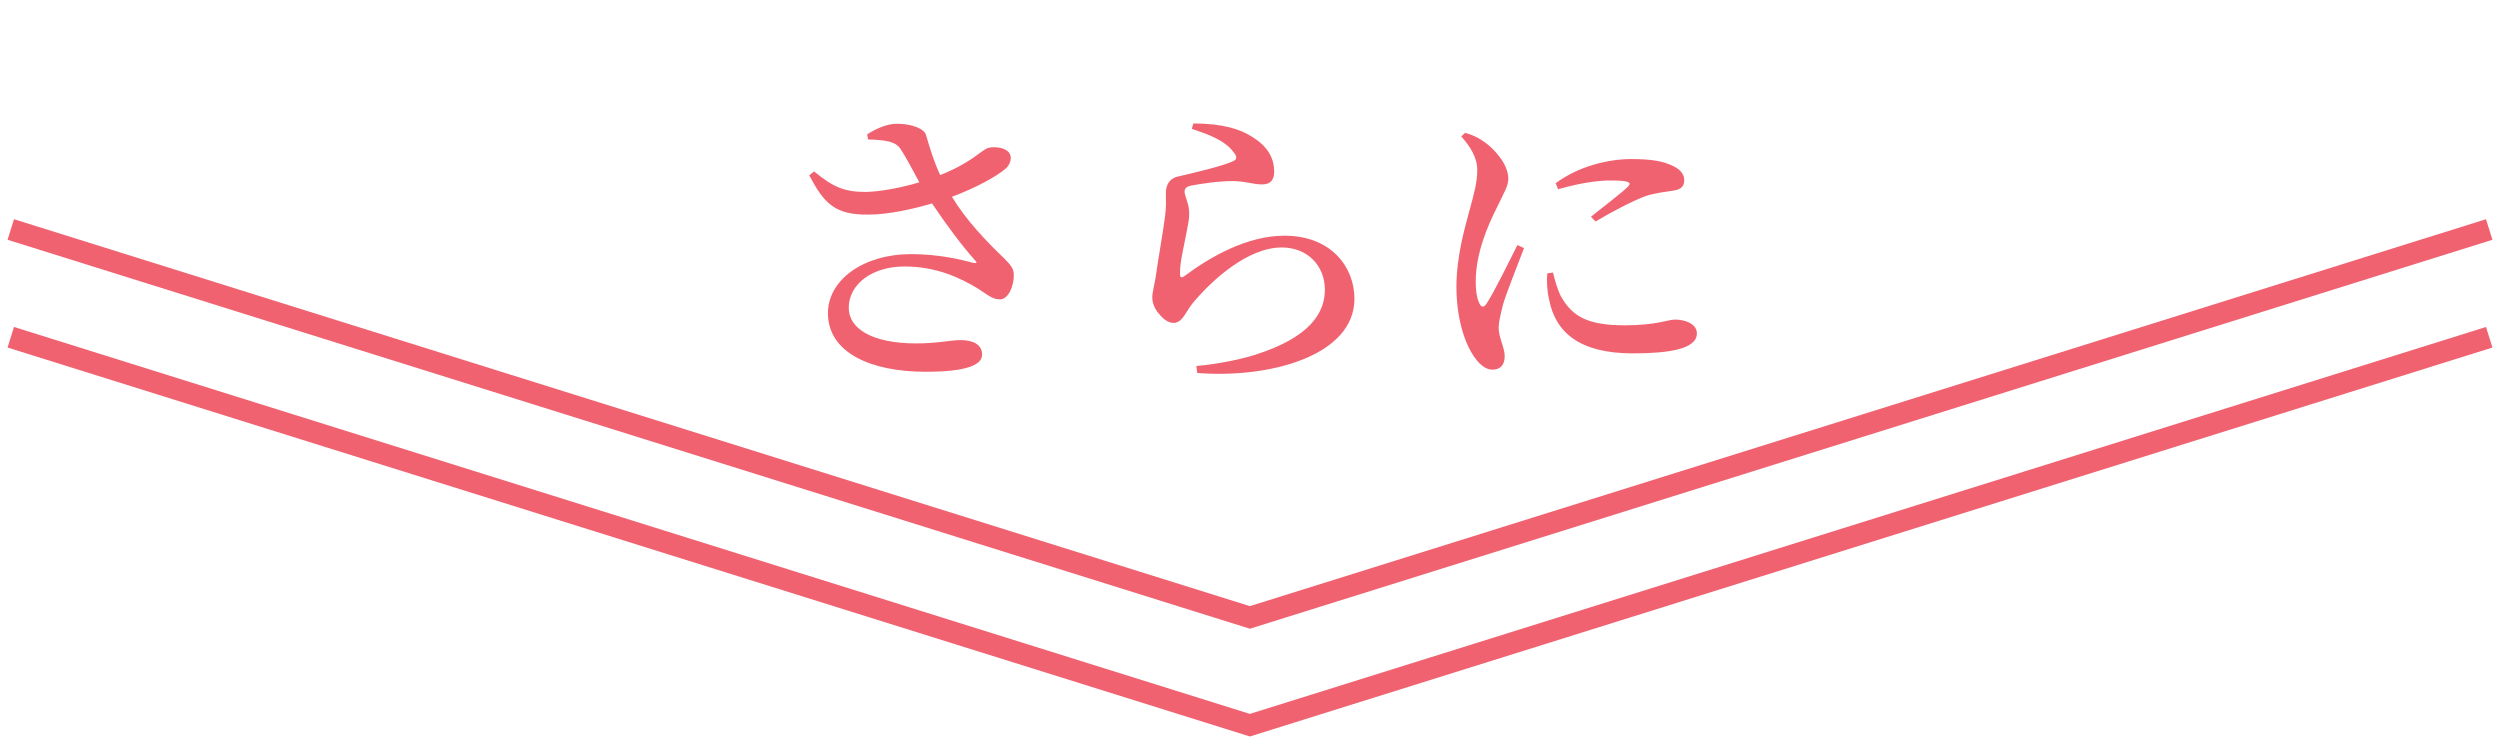 <svg width="232" height="69" viewBox="0 0 232 69" fill="none" xmlns="http://www.w3.org/2000/svg">
<path d="M80.556 12.941C82.18 12.997 83.104 13.109 83.58 13.837C84.084 14.593 84.7 15.797 85.316 16.917C83.664 17.421 81.676 17.785 80.36 17.813C78.288 17.813 77.308 17.337 75.544 15.909L75.096 16.273C76.468 18.849 77.448 19.969 80.64 19.913C82.404 19.913 84.728 19.409 86.492 18.877C87.78 20.809 89.264 22.797 90.468 24.141C90.72 24.393 90.636 24.449 90.328 24.393C89.18 24.085 87.08 23.581 84.56 23.581C80.136 23.581 76.832 25.961 76.832 29.069C76.832 32.737 80.836 34.501 85.876 34.501C89.74 34.501 91.14 33.857 91.14 32.905C91.14 31.953 90.244 31.561 89.18 31.561C88.144 31.561 87.052 31.869 85.036 31.869C80.92 31.869 78.764 30.497 78.764 28.565C78.764 26.381 80.92 24.729 83.944 24.729C86.94 24.729 89.152 25.821 90.692 26.745C91.56 27.277 92.036 27.781 92.792 27.781C93.632 27.781 94.108 26.409 94.08 25.513C94.08 24.953 93.828 24.617 93.184 23.973C91.588 22.433 89.712 20.529 88.34 18.261C90.524 17.449 92.54 16.357 93.38 15.601C93.828 15.153 93.94 14.509 93.604 14.117C93.184 13.669 92.316 13.585 91.7 13.725C91 13.977 90.16 15.097 87.248 16.245C86.688 15.041 86.352 13.949 85.932 12.521C85.764 11.933 84.588 11.485 83.244 11.485C82.32 11.485 81.368 11.905 80.472 12.465L80.556 12.941ZM114.492 14.145C114.828 14.537 114.8 14.789 114.436 14.957C113.4 15.433 110.74 16.049 109.424 16.357C108.472 16.525 108.192 17.225 108.192 17.925C108.192 18.597 108.248 19.157 108.108 20.137C107.94 21.481 107.464 24.113 107.268 25.569C107.128 26.493 106.932 27.109 106.932 27.613C106.932 28.145 107.184 28.733 107.604 29.181C108.052 29.713 108.472 29.965 108.92 29.965C109.704 29.965 110.04 28.957 110.628 28.201C112.476 25.961 115.808 22.965 118.944 22.965C121.352 22.965 122.948 24.673 122.948 26.885C122.948 29.069 121.52 31.309 116.536 32.905C115.248 33.325 113.12 33.773 111.02 33.969L111.104 34.613C117.88 35.145 125.692 32.989 125.692 27.725C125.692 24.785 123.536 21.873 119.196 21.873C115.752 21.873 112.336 23.805 109.872 25.653C109.648 25.793 109.508 25.765 109.508 25.457C109.48 24.393 109.816 23.105 110.04 21.929C110.208 20.977 110.404 20.333 110.348 19.577C110.32 18.877 109.928 18.149 109.928 17.785C109.928 17.533 110.068 17.309 110.544 17.225C111.244 17.085 113.12 16.777 114.548 16.805C115.808 16.861 116.256 17.113 117.124 17.113C117.908 17.113 118.244 16.693 118.244 15.937C118.244 14.593 117.572 13.529 116.144 12.661C115.08 11.989 113.456 11.457 110.74 11.457L110.6 11.961C112.336 12.521 113.764 13.109 114.492 14.145ZM140.812 22.741C140.112 24.141 138.628 27.165 137.956 28.173C137.704 28.565 137.452 28.537 137.284 28.145C137.116 27.809 136.948 27.221 136.948 26.101C136.948 23.581 138.012 21.033 138.908 19.269C139.58 17.841 139.972 17.281 139.972 16.581C139.972 15.181 138.572 13.753 137.816 13.221C137.256 12.801 136.724 12.549 135.968 12.325L135.604 12.661C136.416 13.557 137.116 14.649 137.088 15.825C137.088 16.917 136.78 18.009 136.416 19.353C135.968 21.033 135.156 23.721 135.156 26.605C135.156 29.517 135.912 31.869 136.836 33.157C137.312 33.829 137.872 34.305 138.488 34.305C139.244 34.305 139.636 33.857 139.636 33.045C139.636 32.261 139.076 31.337 139.076 30.413C139.076 29.965 139.216 29.321 139.468 28.313C139.748 27.277 140.868 24.533 141.428 23.021L140.812 22.741ZM143.584 25.373C143.528 26.073 143.556 26.941 143.752 27.781C144.34 30.861 146.608 32.793 151.508 32.793C154.728 32.793 157.472 32.429 157.472 30.945C157.472 30.077 156.436 29.657 155.428 29.657C154.812 29.657 153.692 30.189 150.78 30.189C147.308 30.189 145.908 29.349 144.872 27.529C144.536 26.913 144.284 25.961 144.116 25.289L143.584 25.373ZM144.592 17.561C146.944 16.889 148.512 16.749 149.464 16.749C151.452 16.749 151.368 17.001 151.06 17.337C150.556 17.841 148.876 19.129 147.644 20.109L148.064 20.557C149.52 19.689 151.424 18.681 152.684 18.205C153.72 17.869 154.588 17.813 155.372 17.673C156.016 17.561 156.296 17.281 156.296 16.721C156.296 16.301 156.072 15.797 155.316 15.433C154.392 14.957 153.272 14.761 151.368 14.761C149.352 14.761 146.552 15.377 144.368 17.001L144.592 17.561Z" fill="#F16270"/>
<path d="M231 21.297L115.987 57.297L1 21.297" stroke="#F16270" stroke-width="2" stroke-miterlimit="10"/>
<path d="M231 31.297L115.987 67.297L1 31.297" stroke="#F16270" stroke-width="2" stroke-miterlimit="10"/>
</svg>
